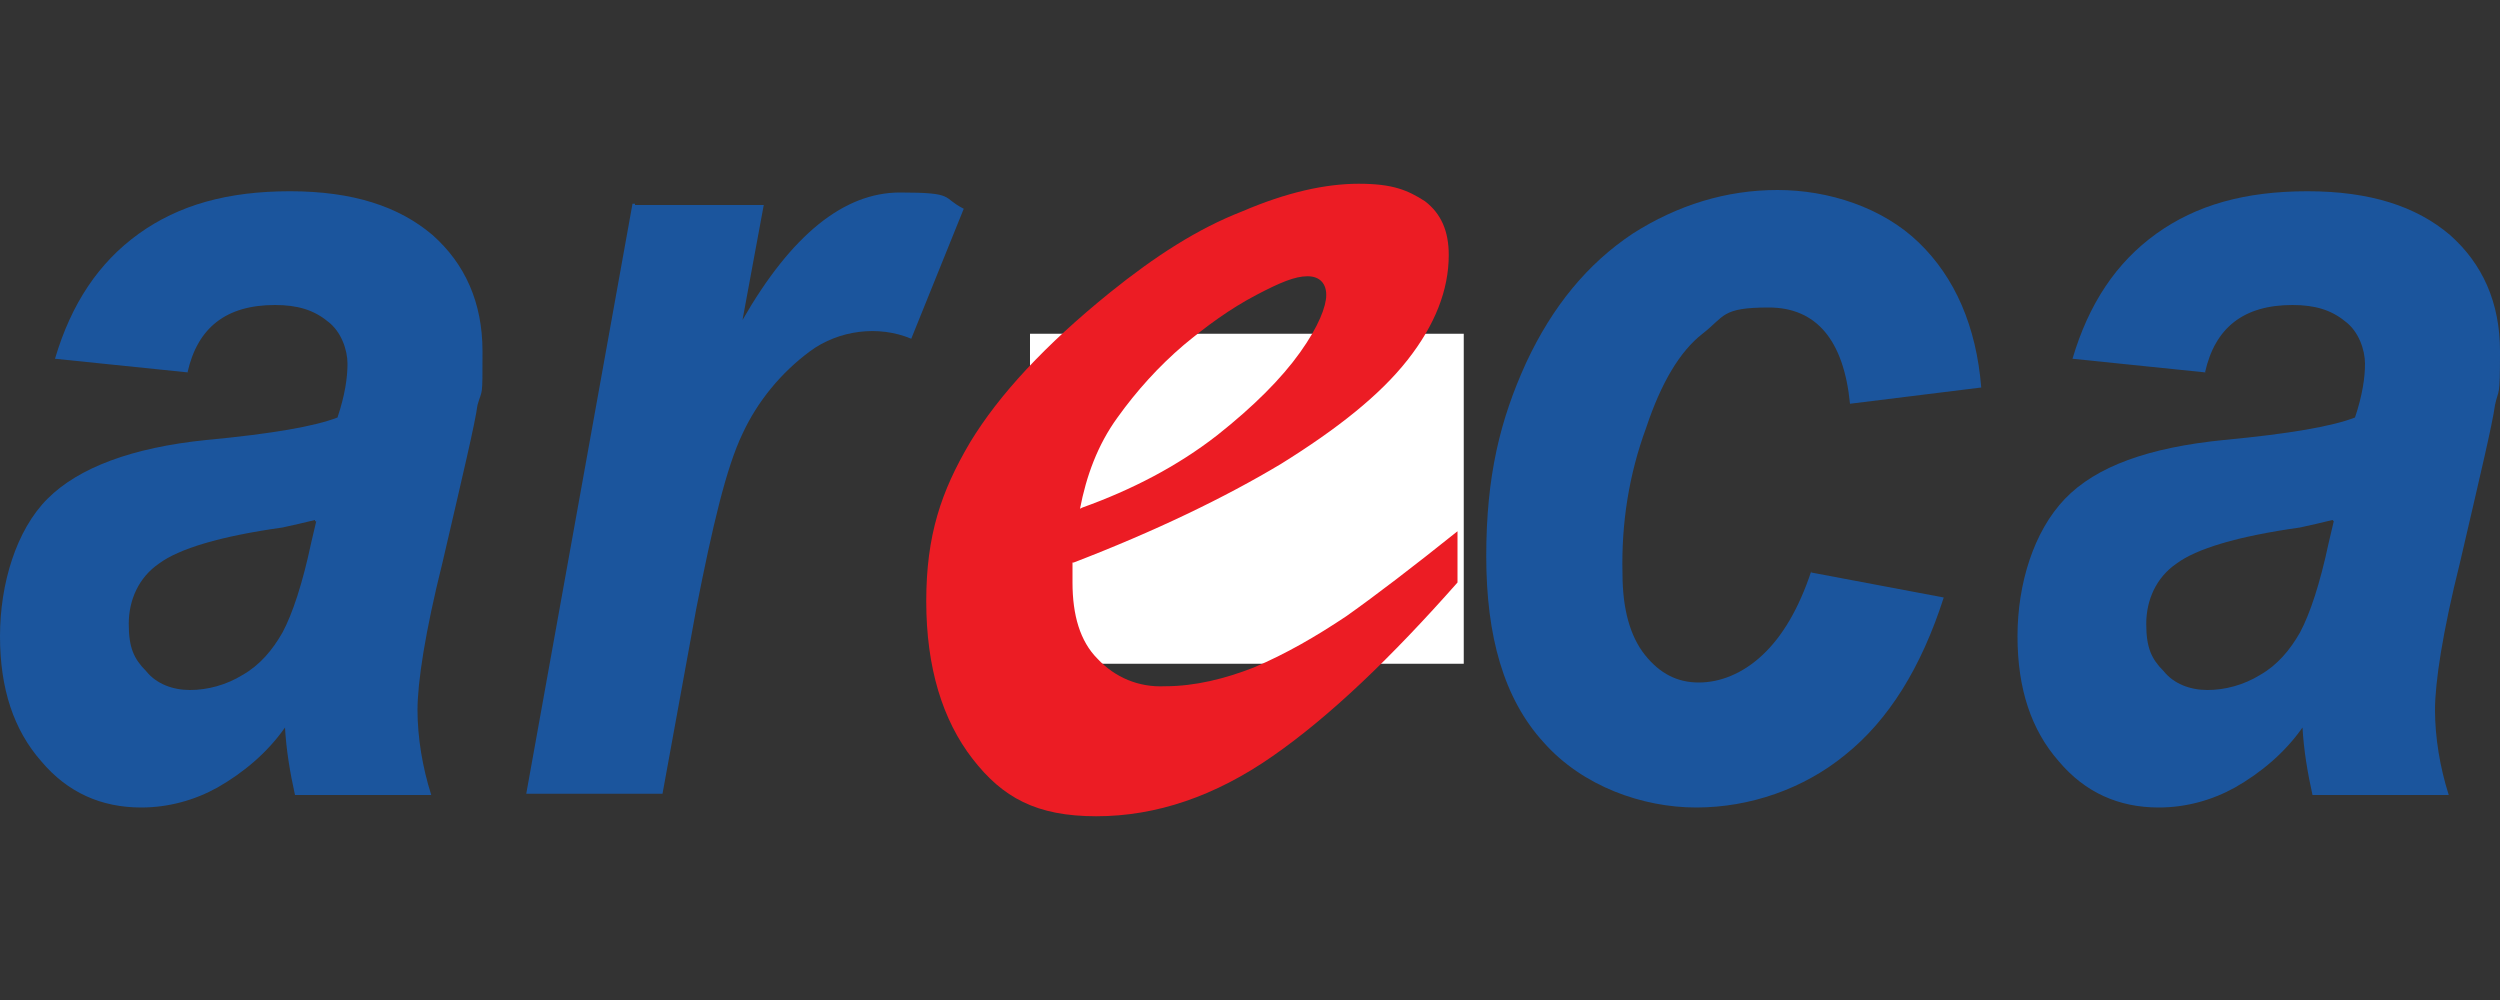 <?xml version="1.0" encoding="UTF-8"?>
<svg xmlns="http://www.w3.org/2000/svg" width="200" height="80" version="1.1" viewBox="0 0 200 80">
  <rect x="0" y="0" width="200" height="80" fill="#333333" stroke="none"/>
  <defs>
    <style>
      .cls-1 {
        fill: #fff;
      }

      .cls-2 {
        fill: #1b559d;
      }

      .cls-3 {
        fill: #ec1c24;
      }
    </style>
  </defs>
  <!-- Generator: Adobe Illustrator 28.7.2, SVG Export Plug-In . SVG Version: 1.2.0 Build 154)  -->
  <g>
    <g id="Calque_1">
      <g id="Calque_1-2" data-name="Calque_1">
        <g id="Layer_1">
          <rect class="cls-1" x="82.4" y="26.7" width="34.7" height="26.4"/>
          <path class="cls-2" d="M15.1,29.8l-10.7-1.1c1.3-4.4,3.5-7.7,6.7-10s7.1-3.4,12.1-3.4,8.7,1.2,11.4,3.5c2.6,2.3,4,5.4,4,9.3s0,2.9-.4,4.3c-.2,1.5-1.2,5.7-2.8,12.6-1.4,5.6-2,9.6-2,11.8s.4,4.6,1.1,6.8h-10.9c-.4-1.8-.7-3.6-.8-5.4-1.4,2-3.3,3.6-5.4,4.8-1.8,1-3.9,1.6-6.1,1.6-3.2,0-5.9-1.2-8-3.7C1.1,58.4,0,55.1,0,50.9s1.3-8.5,3.8-11,6.8-4.1,12.7-4.7c5.3-.5,8.7-1.1,10.5-1.8.6-1.8.8-3.2.8-4.3s-.5-2.6-1.6-3.4c-1.1-.9-2.4-1.3-4.2-1.3-3.9,0-6.2,1.8-7,5.4M25.2,41.6c-.8.2-1.7.4-2.6.6-5,.7-8.3,1.7-9.9,2.9-1.6,1.1-2.4,2.9-2.4,4.8s.4,2.8,1.4,3.8c.8,1,2.1,1.5,3.5,1.5s2.9-.4,4.2-1.2c1.4-.8,2.4-2,3.2-3.4.8-1.5,1.6-3.9,2.3-7.2l.4-1.7h-.1Z"/>
          <path class="cls-2" d="M50.8,16.4h10.3l-1.7,9.2c3.9-6.8,8.1-10.2,12.6-10.2s3.3.4,5.1,1.3l-4.2,10.4c-2.6-1.1-5.8-.7-8.1,1s-4.2,4-5.4,6.6c-1.3,2.7-2.4,7.4-3.7,14l-2.7,14.8h-10.9l8.5-47.2h.2Z"/>
          <path class="cls-2" d="M144.9,45.8l10.6,2c-1.8,5.6-4.4,9.8-7.9,12.6-3.3,2.7-7.6,4.2-11.9,4.2s-9.1-1.7-12.2-5.2c-3.2-3.5-4.6-8.5-4.6-14.9s1.1-10.9,3.2-15.5c2.1-4.5,4.9-7.9,8.5-10.3,3.6-2.3,7.5-3.5,11.6-3.5s8.4,1.4,11.3,4.2c2.9,2.8,4.6,6.7,5,11.6l-10.5,1.3c-.5-5.1-2.7-7.7-6.5-7.7s-3.5.7-5.3,2.1-3.3,3.9-4.5,7.5c-1.4,3.8-2,7.7-1.9,11.7,0,2.8.6,5,1.8,6.5s2.6,2.2,4.3,2.2,3.5-.7,5.1-2.2,2.9-3.7,3.9-6.7"/>
          <path class="cls-2" d="M176.5,29.8l-10.7-1.1c1.3-4.4,3.5-7.7,6.7-10s7.1-3.4,12.1-3.4,8.7,1.2,11.4,3.5c2.6,2.3,4,5.4,4,9.3s-.1,2.9-.4,4.3c-.2,1.5-1.2,5.7-2.8,12.6-1.4,5.6-2,9.6-2,11.8s.4,4.6,1.1,6.8h-10.9c-.4-1.8-.7-3.6-.8-5.4-1.4,2-3.3,3.6-5.4,4.8-1.8,1-3.9,1.6-6.1,1.6-3.2,0-5.9-1.2-8-3.7-2.2-2.5-3.3-5.8-3.3-10s1.3-8.4,3.8-11c2.5-2.6,6.7-4.1,12.7-4.7,5.3-.5,8.7-1.1,10.5-1.8.6-1.8.8-3.2.8-4.3s-.5-2.6-1.6-3.4c-1.1-.9-2.4-1.3-4.2-1.3-3.9,0-6.2,1.8-7,5.4M186.6,41.6c-.8.2-1.7.4-2.6.6-5,.7-8.3,1.7-9.9,2.9-1.6,1.1-2.4,2.9-2.4,4.8s.4,2.8,1.4,3.8c.8,1,2.1,1.5,3.5,1.5s2.9-.4,4.2-1.2c1.4-.8,2.4-2,3.2-3.4.8-1.5,1.6-3.9,2.3-7.2l.4-1.7h0Z"/>
          <path class="cls-3" d="M85.8,45v1.6c0,2.6.6,4.7,2,6.1,1.4,1.5,3.3,2.3,5.4,2.2,2.4,0,4.8-.6,7.1-1.5,2.6-1.1,5-2.5,7.4-4.1,2.4-1.7,5.4-4,8.9-6.8v4.1c-5.3,6-10.2,10.7-14.8,13.9-4.6,3.2-9.3,4.8-14.1,4.8s-7.5-1.5-9.9-4.6-3.7-7.3-3.7-12.6,1.2-8.8,3.5-12.7c2.3-3.8,6-7.8,11.2-12,3.6-2.9,7-5.1,10.6-6.5,3.5-1.5,6.6-2.2,9.3-2.2s3.9.5,5.3,1.4c1.3,1,1.9,2.4,1.9,4.3,0,2.8-1.1,5.6-3.3,8.4s-5.6,5.5-10.1,8.3c-4.5,2.7-10.1,5.4-16.6,7.9M86.6,40.6c3.9-1.4,7.6-3.3,10.8-5.8,2.9-2.3,5.1-4.5,6.6-6.6s2.1-3.7,2.1-4.6-.5-1.5-1.5-1.5-2.2.5-4.1,1.5c-2.1,1.1-4,2.5-5.8,4-2,1.7-3.8,3.7-5.3,5.8-1.6,2.2-2.5,4.7-3,7.3"/>
        </g>
      </g>
    </g>
  </g>
</svg>